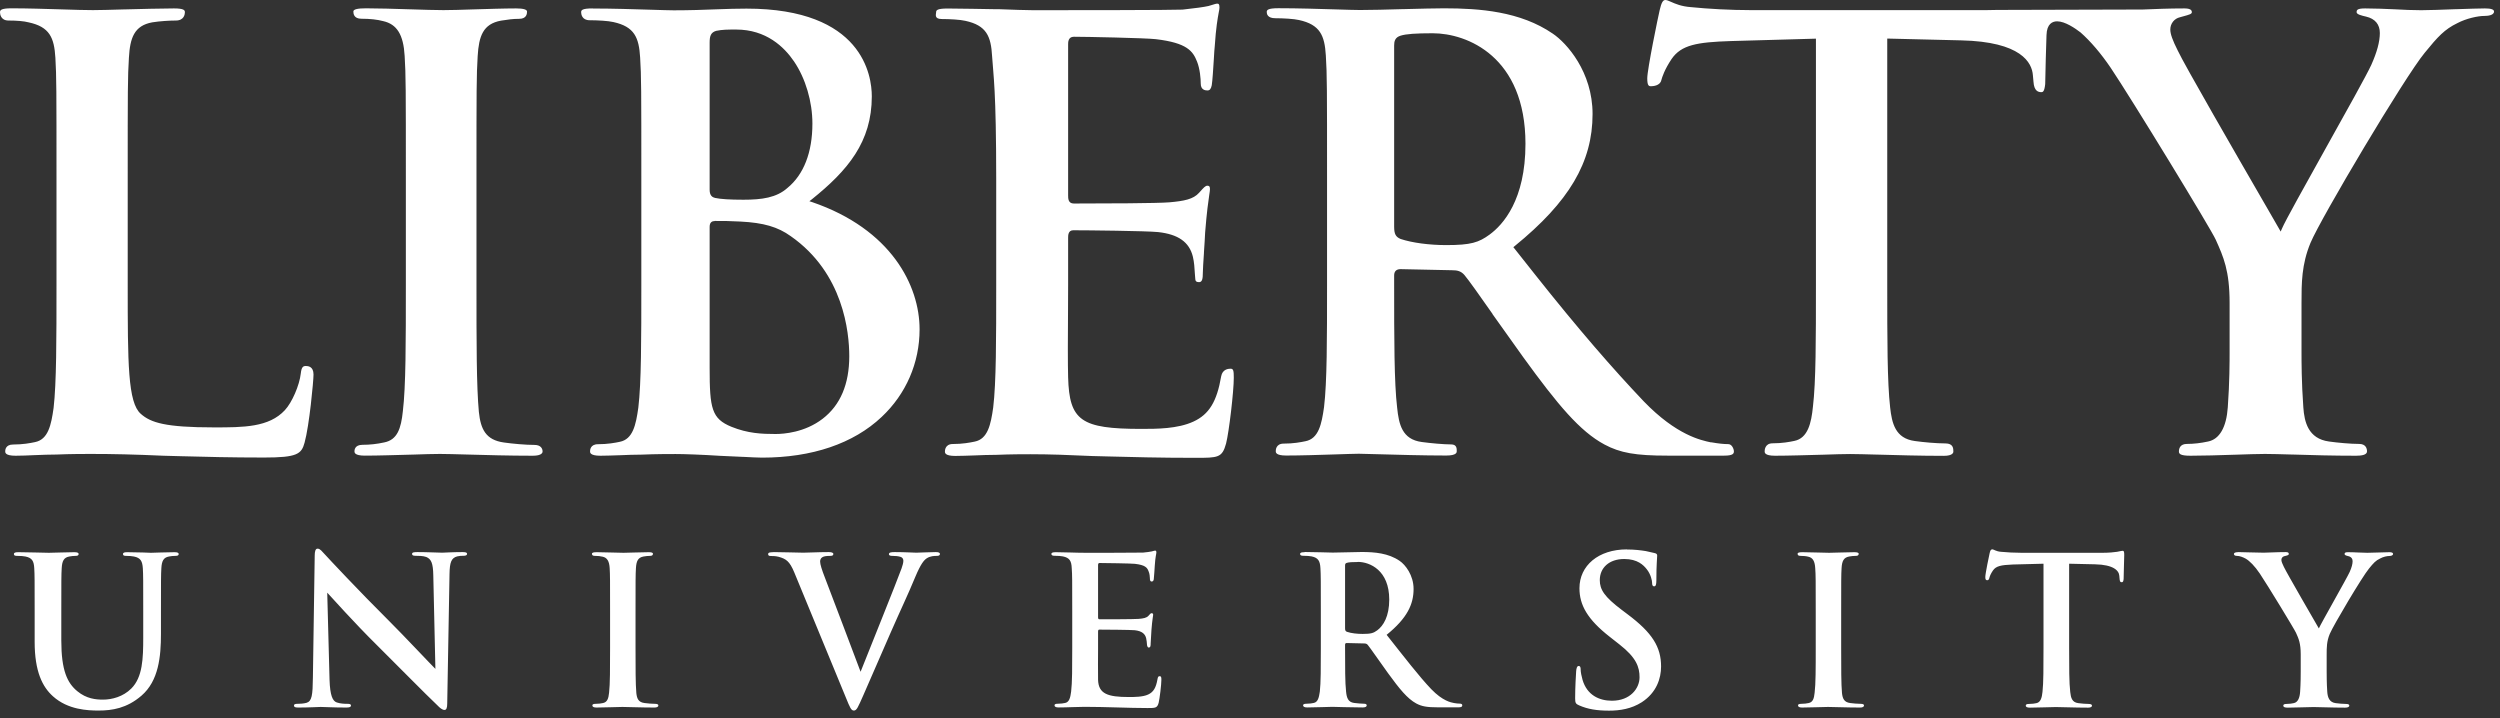 <svg width="188" height="54" viewBox="0 0 188 54" fill="none" xmlns="http://www.w3.org/2000/svg">
<rect x="0" y="0" width="188" height="54" fill="#333333" stroke="none"/>
<path d="M125.23 0C125.049 0 124.936 0.211 124.808 0.761C124.703 1.198 123.874 5.205 123.874 5.89C123.874 6.448 123.995 6.485 124.153 6.485C124.288 6.485 124.831 6.455 124.928 6.041C124.996 5.785 125.177 5.227 125.704 4.436C126.435 3.374 127.61 3.171 130.148 3.088L136.558 2.907V21.406C136.558 25.526 136.558 28.705 136.332 30.588C136.212 31.801 135.956 32.953 134.931 33.157C134.577 33.232 134.02 33.337 133.297 33.337C132.702 33.337 132.702 33.88 132.702 33.947C132.702 34.03 132.702 34.271 133.478 34.271C134.487 34.271 135.82 34.226 136.987 34.196H137.018C137.906 34.166 138.682 34.143 139.127 34.143C139.616 34.143 140.332 34.166 141.228 34.188H141.258C142.644 34.226 144.369 34.279 146.169 34.279C146.388 34.279 146.892 34.249 146.892 33.955C146.892 33.737 146.892 33.345 146.297 33.345C145.627 33.345 144.633 33.255 143.992 33.164C142.516 32.968 142.268 31.808 142.139 30.641C141.921 28.713 141.921 25.526 141.921 21.414V2.9L147.465 3.035C152.007 3.133 152.805 4.723 152.873 5.657L152.918 6.146C152.963 6.862 153.287 6.93 153.513 6.93C153.626 6.93 153.739 6.884 153.799 6.327C153.799 5.792 153.882 3.02 153.897 2.644C153.92 1.785 154.349 1.604 154.696 1.604C155.291 1.604 156.059 2.132 156.458 2.44C157.211 3.103 157.995 4.022 158.725 5.099C160.232 7.336 166.288 17.249 166.627 18.032C167.207 19.328 167.666 20.344 167.666 22.785V26.46C167.666 27.176 167.666 28.743 167.53 30.626C167.425 32.14 166.905 33.029 166.047 33.202C165.489 33.322 164.969 33.383 164.457 33.383C163.945 33.383 163.855 33.729 163.855 33.947C163.855 34.113 163.923 34.271 164.721 34.271C165.625 34.271 166.89 34.234 168.005 34.196H168.028C168.901 34.166 169.813 34.136 170.325 34.136C170.799 34.136 171.53 34.158 172.374 34.181H172.419C173.782 34.226 175.462 34.271 177.179 34.271C177.556 34.271 178 34.219 178 33.947C178 33.737 177.917 33.383 177.405 33.383C176.765 33.383 175.786 33.292 175.145 33.202C173.571 32.991 173.285 31.718 173.21 30.626C173.074 28.743 173.074 27.176 173.074 26.46V22.785C173.074 21.293 173.074 19.892 173.752 18.258C174.535 16.39 180.832 5.792 182.339 3.969C183.333 2.749 183.83 2.207 184.794 1.74C185.465 1.386 186.338 1.198 186.82 1.198C187.039 1.198 187.551 1.167 187.551 0.866C187.551 0.708 187.317 0.633 186.865 0.633C186.466 0.633 185.6 0.663 184.689 0.693H184.636C183.634 0.731 182.595 0.768 182.075 0.768C181.435 0.768 180.787 0.738 180.094 0.7C179.371 0.67 178.625 0.633 177.857 0.633C177.262 0.633 177.217 0.753 177.217 0.919C177.217 1.085 177.608 1.175 177.932 1.25C178.61 1.409 178.964 1.838 178.964 2.486C178.964 3.133 178.746 3.932 178.324 4.873C178.008 5.574 176.433 8.398 174.904 11.133C173.39 13.852 171.824 16.654 171.605 17.188L171.507 17.414L171.387 17.203C171.251 16.97 170.92 16.39 170.468 15.607L170.28 15.283C168.178 11.645 164.261 4.866 163.764 3.796C163.373 3.02 163.207 2.553 163.207 2.222C163.207 1.77 163.508 1.393 163.938 1.296L164.156 1.235C164.661 1.1 164.826 1.047 164.826 0.919C164.826 0.844 164.826 0.633 164.277 0.633C163.132 0.633 162.032 0.678 161.136 0.716C161.098 0.716 152.722 0.738 150.417 0.746H150.395H150.372C150.35 0.746 150.335 0.746 150.319 0.746H150.304C150.304 0.746 150.259 0.746 150.229 0.746C149.973 0.746 149.702 0.761 149.385 0.761H131.64C130.178 0.761 128.461 0.67 127.143 0.535C126.435 0.482 125.991 0.286 125.667 0.143C125.486 0.06 125.343 0 125.23 0ZM91.569 0.271C91.448 0.271 91.297 0.324 91.154 0.369C91.064 0.399 90.966 0.429 90.876 0.452C90.552 0.527 89.896 0.618 88.932 0.723C88.156 0.761 80.828 0.768 77.709 0.768C77.129 0.768 76.21 0.731 75.148 0.693H74.885C74.335 0.685 73.755 0.67 73.145 0.663C72.527 0.648 71.879 0.64 71.262 0.64C70.456 0.64 70.396 0.776 70.396 0.926C70.396 1.062 70.23 1.431 70.817 1.431C71.405 1.431 72.218 1.476 72.595 1.567C74.192 1.913 74.523 2.734 74.606 4.233C74.697 5.672 74.915 6.689 74.915 13.528V21.414C74.915 25.534 74.915 28.75 74.689 30.641C74.508 31.929 74.282 33.014 73.296 33.209C72.934 33.285 72.377 33.39 71.653 33.39C71.058 33.39 71.058 33.895 71.058 33.962C71.058 34.045 71.058 34.286 71.834 34.286C72.264 34.286 72.753 34.264 73.265 34.249C73.815 34.226 74.388 34.204 74.93 34.204C76 34.158 77.001 34.158 77.483 34.158C78.899 34.158 80.368 34.211 82.153 34.294C82.515 34.301 82.906 34.316 83.313 34.324C85.031 34.369 87.17 34.429 89.896 34.429C91.599 34.429 91.907 34.429 92.201 33.352C92.427 32.471 92.781 29.421 92.781 28.411C92.781 27.877 92.751 27.726 92.54 27.726C92.344 27.726 91.93 27.779 91.832 28.298C91.508 30.204 90.921 31.161 89.746 31.703C88.556 32.253 86.974 32.253 85.822 32.253C81.287 32.253 80.413 31.635 80.323 28.374C80.293 27.447 80.3 25.135 80.316 23.274V23.244C80.316 22.506 80.323 21.858 80.323 21.422V17.881C80.323 17.708 80.323 17.316 80.707 17.316C81.716 17.316 86.206 17.362 87.087 17.452C88.601 17.618 89.429 18.198 89.701 19.29C89.806 19.727 89.829 20.156 89.851 20.54C89.859 20.676 89.874 20.804 89.881 20.924C89.881 21.135 89.957 21.218 90.168 21.218C90.409 21.218 90.454 20.962 90.454 20.488C90.454 20.314 90.491 19.681 90.537 19.019V18.966C90.574 18.424 90.612 17.866 90.627 17.475C90.748 15.953 90.868 15.11 90.936 14.658C90.974 14.424 90.989 14.289 90.989 14.206C90.989 13.987 90.891 13.965 90.793 13.965C90.642 13.965 90.499 14.13 90.25 14.409L90.168 14.499C89.738 14.982 89.053 15.117 87.93 15.215C87.034 15.29 83.05 15.305 80.752 15.305C80.323 15.305 80.323 14.921 80.323 14.688V3.329C80.323 3.186 80.323 2.764 80.752 2.764C81.618 2.764 86.13 2.855 86.914 2.945C89.279 3.224 89.708 3.849 90.017 4.632C90.235 5.167 90.296 5.92 90.296 6.289C90.296 6.764 90.642 6.802 90.793 6.802C90.974 6.802 91.064 6.696 91.124 6.41C91.177 6.078 91.237 5.16 91.282 4.421C91.305 4 91.328 3.631 91.35 3.465C91.441 2.071 91.569 1.378 91.644 0.964C91.681 0.783 91.704 0.655 91.704 0.565C91.704 0.279 91.621 0.279 91.561 0.279L91.569 0.271ZM0.866 0.625C0.068 0.625 0 0.768 0 0.919C0 1.054 0.053 1.544 0.64 1.544C1.265 1.544 1.8 1.589 2.147 1.68C3.743 2.019 4.075 2.847 4.165 4.346C4.248 5.785 4.248 6.673 4.248 13.513V21.399C4.248 25.519 4.248 28.796 4.03 30.678C3.849 31.966 3.623 33.051 2.629 33.247C2.275 33.322 1.71 33.428 0.987 33.428C0.392 33.428 0.392 33.872 0.392 33.947C0.392 34.03 0.392 34.271 1.167 34.271C1.604 34.271 2.117 34.249 2.606 34.226H2.621C3.164 34.204 3.736 34.181 4.263 34.181C5.333 34.136 6.335 34.136 6.817 34.136C8.504 34.136 10.086 34.173 12.293 34.271C12.744 34.279 13.211 34.294 13.709 34.309H13.724C15.433 34.354 17.369 34.407 19.862 34.407C22.355 34.407 22.672 34.143 22.905 33.285C23.259 32.012 23.576 28.66 23.576 28.163C23.576 27.545 23.154 27.523 22.996 27.523C22.785 27.523 22.672 27.613 22.619 28.087C22.521 28.969 21.964 30.264 21.422 30.844C20.224 32.14 18.303 32.14 16.089 32.14C12.436 32.14 11.336 31.786 10.59 31.123C9.611 30.279 9.604 27.312 9.604 21.399V13.513C9.604 6.673 9.604 5.785 9.694 4.346C9.777 2.847 10.093 1.928 11.449 1.68C12.014 1.589 12.744 1.544 13.219 1.544C13.852 1.544 13.904 1.062 13.904 0.919C13.904 0.776 13.844 0.633 13.083 0.633C12.097 0.633 10.65 0.678 9.37 0.708H9.325C8.323 0.738 7.457 0.761 6.99 0.761C6.463 0.761 5.604 0.738 4.708 0.708C3.457 0.67 2.049 0.625 0.851 0.625H0.866ZM27.53 0.625C26.89 0.625 26.573 0.7 26.573 0.866C26.573 1.039 26.619 1.409 27.176 1.409C27.824 1.409 28.374 1.469 28.818 1.589C29.85 1.823 30.34 2.606 30.43 4.21C30.52 5.649 30.52 6.666 30.52 13.505V21.391C30.52 25.798 30.52 29.037 30.294 30.927C30.159 32.23 29.88 33.074 28.893 33.27C28.343 33.39 27.809 33.45 27.259 33.45C26.656 33.45 26.656 33.872 26.656 33.94C26.656 34.023 26.656 34.264 27.432 34.264C28.442 34.264 29.767 34.219 30.942 34.188H30.972C31.823 34.158 32.629 34.136 33.081 34.136C33.556 34.136 34.256 34.158 35.145 34.181C36.538 34.219 38.271 34.271 40.071 34.271C40.29 34.271 40.802 34.241 40.802 33.947C40.802 33.729 40.659 33.458 40.199 33.458C39.529 33.458 38.535 33.367 37.902 33.277C36.516 33.089 36.147 32.26 36.011 30.98C35.831 29.044 35.831 25.813 35.831 21.399V13.513C35.831 6.673 35.831 5.657 35.921 4.218C36.011 2.719 36.32 1.8 37.676 1.552C38.203 1.469 38.572 1.416 39.039 1.416C39.589 1.416 39.634 1.047 39.634 0.874C39.634 0.716 39.356 0.633 38.813 0.633C37.872 0.633 36.636 0.678 35.552 0.708C34.723 0.738 33.857 0.761 33.345 0.761C32.742 0.761 31.808 0.731 30.822 0.7H30.799C29.631 0.663 28.426 0.625 27.515 0.625H27.53ZM108.591 0.625C107.921 0.625 106.799 0.655 105.616 0.685H105.548C104.32 0.723 103.048 0.753 102.272 0.753C101.903 0.753 101.24 0.731 100.472 0.708C99.191 0.67 97.602 0.618 96.133 0.618C95.327 0.618 95.259 0.761 95.259 0.904C95.259 1.047 95.312 1.371 95.907 1.371C96.502 1.371 97.3 1.416 97.685 1.506C99.274 1.853 99.613 2.674 99.703 4.173C99.794 5.611 99.794 6.658 99.794 13.498V21.384C99.794 25.496 99.794 28.728 99.568 30.611C99.387 31.899 99.161 32.983 98.174 33.179C97.813 33.255 97.255 33.36 96.532 33.36C95.937 33.36 95.937 33.857 95.937 33.932C95.937 34.015 95.937 34.256 96.713 34.256C97.775 34.256 99.199 34.211 100.351 34.173C101.112 34.151 101.827 34.121 102.181 34.121C102.415 34.121 102.957 34.136 103.643 34.158C104.998 34.196 107.047 34.256 108.764 34.256C109.548 34.256 109.548 34.008 109.548 33.932C109.548 33.721 109.548 33.42 109.126 33.42C108.576 33.42 107.582 33.33 106.919 33.239C105.435 33.044 105.194 31.906 105.066 30.663C104.84 28.78 104.84 25.481 104.84 21.339V20.713C104.84 20.405 105.006 20.239 105.322 20.239L109.216 20.322C109.578 20.322 109.864 20.382 110.12 20.676C110.452 21.067 111.28 22.242 112.237 23.606V23.621C112.975 24.653 113.796 25.82 114.557 26.875C117.148 30.445 118.805 32.434 120.658 33.428C121.84 34.06 122.993 34.264 125.395 34.264H129.659C130.329 34.264 130.389 34.106 130.389 33.94C130.389 33.774 130.246 33.398 129.968 33.398C129.614 33.398 129.207 33.352 128.695 33.262H128.642C127.941 33.111 126.081 32.742 123.61 30.181C121.306 27.756 118.699 24.766 115.4 20.601L115.107 20.231C114.707 19.727 114.301 19.207 113.879 18.68L113.803 18.589L113.894 18.514C118.006 15.17 119.761 12.195 119.761 8.572C119.761 5.401 117.811 3.231 116.771 2.531C114.323 0.851 111.258 0.625 108.591 0.625ZM44.568 0.633C43.762 0.633 43.702 0.768 43.702 0.919C43.702 1.054 43.754 1.522 44.342 1.522C44.929 1.522 45.735 1.567 46.119 1.657C47.716 2.004 48.048 2.825 48.138 4.323C48.228 5.762 48.228 6.673 48.228 13.513V21.399C48.228 25.519 48.228 28.773 48.002 30.656C47.822 31.944 47.596 33.029 46.609 33.224C46.255 33.3 45.69 33.405 44.967 33.405C44.372 33.405 44.372 33.872 44.372 33.947C44.372 34.03 44.372 34.271 45.148 34.271C45.585 34.271 46.097 34.249 46.586 34.234H46.602C47.151 34.211 47.716 34.188 48.251 34.188C49.321 34.143 50.322 34.143 50.804 34.143C51.43 34.143 52.755 34.188 54.171 34.279C54.744 34.301 55.316 34.332 55.821 34.354H55.866C56.454 34.384 57.011 34.414 57.305 34.414C61.063 34.414 64.174 33.36 66.298 31.356C68.136 29.631 69.153 27.289 69.153 24.766C69.153 21.482 67.029 17.241 61.078 15.2L60.867 15.132L61.041 14.996C63.752 12.82 65.56 10.673 65.56 7.246C65.56 5.694 64.882 0.648 56.137 0.648C55.444 0.648 54.699 0.67 53.908 0.7C52.951 0.738 51.874 0.776 50.661 0.776C50.322 0.776 49.712 0.753 48.937 0.731H48.929C47.701 0.693 46.037 0.64 44.568 0.64V0.633ZM55.361 2.222C57.614 2.222 58.969 3.525 59.715 4.625C60.581 5.905 61.093 7.645 61.093 9.295C61.093 11.464 60.438 13.136 59.21 14.138C58.389 14.868 57.297 15.019 55.904 15.019C54.887 15.019 54.186 14.974 53.772 14.884C53.584 14.838 53.365 14.725 53.365 14.274V3.201C53.365 2.719 53.448 2.44 53.855 2.32C54.322 2.222 54.736 2.222 55.361 2.222ZM107.74 2.501C110.331 2.501 114.715 4.256 114.715 10.816C114.715 15.034 113.028 16.902 112.018 17.64C111.205 18.235 110.617 18.431 108.764 18.431C107.476 18.431 106.188 18.258 105.33 17.972C104.953 17.814 104.84 17.595 104.84 17.045V3.42C104.84 3.111 104.9 2.809 105.33 2.681C105.744 2.553 106.467 2.501 107.74 2.501ZM53.749 16.616C54.427 16.616 54.879 16.616 55.685 16.661C57.433 16.752 58.487 17.06 59.466 17.761C63.436 20.533 63.865 24.992 63.865 26.784C63.865 28.886 63.195 30.468 61.862 31.492C60.521 32.524 58.939 32.637 58.322 32.637C57.275 32.637 56.235 32.592 55.007 32.095C53.516 31.485 53.365 30.716 53.365 27.681V17.053C53.365 16.691 53.576 16.623 53.749 16.623V16.616ZM23.869 41.261C23.719 41.261 23.666 41.48 23.666 41.788C23.636 43.845 23.576 47.663 23.53 50.94C23.515 52.288 23.455 52.733 23.048 52.853C22.83 52.913 22.551 52.928 22.355 52.928C22.205 52.928 22.107 52.959 22.107 53.049C22.107 53.192 22.242 53.207 22.446 53.207C23.252 53.207 23.975 53.162 24.118 53.162C24.412 53.162 25.029 53.207 26.039 53.207C26.257 53.207 26.393 53.177 26.393 53.049C26.393 52.959 26.302 52.928 26.129 52.928C25.881 52.928 25.587 52.913 25.323 52.823C25.014 52.718 24.819 52.311 24.781 51.106L24.608 44.568C24.886 44.862 26.649 46.843 28.336 48.507C29.94 50.096 31.921 52.123 32.901 53.049C33.066 53.222 33.255 53.388 33.428 53.388C33.563 53.388 33.631 53.245 33.631 52.906C33.691 49.645 33.744 46.413 33.804 43.152C33.819 42.286 33.94 41.962 34.377 41.841C34.565 41.796 34.686 41.796 34.844 41.796C35.032 41.796 35.123 41.751 35.123 41.653C35.123 41.532 34.964 41.517 34.769 41.517C34.008 41.517 33.42 41.562 33.255 41.562C32.931 41.562 32.185 41.517 31.387 41.517C31.153 41.517 30.987 41.532 30.987 41.653C30.987 41.743 31.048 41.796 31.236 41.796C31.454 41.796 31.823 41.796 32.057 41.886C32.426 42.044 32.569 42.338 32.584 43.28L32.742 50.3C32.479 50.051 30.317 47.746 29.262 46.699C27.01 44.462 24.653 41.939 24.472 41.736C24.208 41.457 24.073 41.261 23.9 41.261H23.869ZM149.807 41.314C149.709 41.314 149.664 41.404 149.619 41.608C149.589 41.728 149.295 43.137 149.295 43.385C149.295 43.559 149.325 43.634 149.438 43.634C149.529 43.634 149.574 43.574 149.604 43.446C149.634 43.318 149.709 43.137 149.868 42.903C150.101 42.564 150.47 42.489 151.366 42.451C152.12 42.436 153.084 42.406 153.671 42.391V48.733C153.671 50.157 153.671 51.377 153.596 52.025C153.551 52.477 153.453 52.808 153.144 52.876C153.008 52.906 152.82 52.936 152.587 52.936C152.398 52.936 152.338 52.981 152.338 53.064C152.338 53.17 152.451 53.215 152.647 53.215C153.272 53.215 154.244 53.17 154.598 53.17C155.035 53.17 156.006 53.215 157.023 53.215C157.196 53.215 157.317 53.17 157.317 53.064C157.317 52.989 157.241 52.936 157.068 52.936C156.842 52.936 156.503 52.906 156.285 52.876C155.818 52.816 155.728 52.477 155.682 52.04C155.599 51.377 155.599 50.157 155.599 48.733V42.391C156.511 42.406 157.151 42.421 157.55 42.436C158.929 42.466 159.343 42.903 159.373 43.302C159.373 43.348 159.388 43.423 159.388 43.476C159.403 43.709 159.433 43.785 159.561 43.785C159.652 43.785 159.682 43.694 159.697 43.536C159.697 43.137 159.742 42.067 159.742 41.743C159.742 41.51 159.727 41.419 159.622 41.419C159.561 41.419 159.441 41.45 159.207 41.495C158.974 41.525 158.635 41.57 158.138 41.57H152.014C151.502 41.57 150.922 41.54 150.47 41.495C150.086 41.465 149.928 41.306 149.807 41.306V41.314ZM122.345 41.314C120.198 41.314 118.775 42.534 118.775 44.236C118.775 45.487 119.362 46.571 121.064 47.897L121.773 48.454C123.061 49.456 123.294 50.172 123.294 50.932C123.294 51.754 122.609 52.695 121.215 52.695C120.259 52.695 119.347 52.273 119.008 51.128C118.933 50.865 118.865 50.541 118.865 50.345C118.865 50.224 118.85 50.081 118.714 50.081C118.594 50.081 118.541 50.255 118.526 50.488C118.511 50.737 118.451 51.663 118.451 52.514C118.451 52.853 118.496 52.936 118.745 53.041C119.407 53.335 120.1 53.441 121.004 53.441C121.818 53.441 122.684 53.305 123.46 52.808C124.574 52.085 124.913 51.015 124.913 50.119C124.913 48.65 124.251 47.581 122.375 46.18L121.946 45.856C120.658 44.884 120.304 44.342 120.304 43.626C120.304 42.7 121.004 42.037 122.142 42.037C123.151 42.037 123.595 42.504 123.829 42.798C124.153 43.197 124.236 43.679 124.236 43.815C124.236 44.003 124.281 44.093 124.386 44.093C124.514 44.093 124.559 43.973 124.559 43.626C124.559 42.421 124.62 41.977 124.62 41.773C124.62 41.66 124.544 41.615 124.401 41.585C124.236 41.54 124.032 41.495 123.769 41.442C123.399 41.382 122.932 41.322 122.345 41.322V41.314ZM86.868 41.404C86.793 41.404 86.703 41.45 86.62 41.465C86.499 41.495 86.251 41.525 85.957 41.555C85.663 41.57 82.131 41.57 81.634 41.57C80.828 41.57 80.12 41.525 79.404 41.525C79.178 41.525 79.065 41.555 79.065 41.66C79.065 41.766 79.163 41.796 79.329 41.796C79.547 41.796 79.811 41.811 79.931 41.841C80.444 41.947 80.572 42.195 80.594 42.722C80.632 43.22 80.632 43.649 80.632 45.999V48.718C80.632 50.142 80.632 51.362 80.549 52.01C80.489 52.462 80.413 52.793 80.105 52.861C79.962 52.891 79.781 52.921 79.547 52.921C79.359 52.921 79.299 52.966 79.299 53.041C79.299 53.147 79.404 53.2 79.608 53.2C80.308 53.2 80.941 53.154 81.558 53.154C83.102 53.154 84.925 53.245 86.296 53.245C86.883 53.245 87.027 53.245 87.132 52.846C87.207 52.537 87.335 51.482 87.335 51.128C87.335 50.97 87.335 50.85 87.207 50.85C87.102 50.85 87.072 50.91 87.042 51.083C86.929 51.716 86.748 52.04 86.341 52.228C85.942 52.416 85.294 52.416 84.888 52.416C83.313 52.416 82.605 52.183 82.575 51.121C82.56 50.669 82.575 49.253 82.575 48.726V47.505C82.575 47.415 82.59 47.347 82.665 47.347C83.042 47.347 85.031 47.362 85.324 47.392C85.897 47.453 86.115 47.686 86.191 47.995C86.236 48.198 86.236 48.289 86.251 48.447C86.251 48.522 86.281 48.696 86.386 48.696C86.529 48.696 86.529 48.522 86.529 48.402C86.529 48.296 86.575 47.671 86.59 47.362C86.65 46.571 86.718 46.323 86.718 46.232C86.718 46.142 86.665 46.112 86.605 46.112C86.529 46.112 86.469 46.187 86.364 46.308C86.221 46.466 85.987 46.511 85.618 46.541C85.264 46.571 83.027 46.571 82.688 46.571C82.59 46.571 82.575 46.511 82.575 46.406V42.496C82.575 42.391 82.605 42.338 82.688 42.338C82.997 42.338 85.076 42.368 85.339 42.399C86.115 42.489 86.266 42.677 86.371 42.956C86.454 43.137 86.469 43.393 86.469 43.453C86.469 43.641 86.499 43.732 86.605 43.732C86.718 43.732 86.748 43.641 86.763 43.566C86.793 43.378 86.823 42.7 86.838 42.549C86.883 41.841 86.959 41.653 86.959 41.547C86.959 41.472 86.944 41.404 86.868 41.404ZM1.386 41.525C1.152 41.525 1.047 41.555 1.047 41.668C1.047 41.781 1.137 41.803 1.311 41.803C1.529 41.803 1.793 41.819 1.913 41.849C2.425 41.954 2.546 42.203 2.576 42.73C2.606 43.227 2.606 43.656 2.606 46.007V48.266C2.606 50.503 3.194 51.656 3.985 52.364C5.114 53.38 6.598 53.433 7.419 53.433C8.421 53.433 9.536 53.267 10.635 52.318C11.931 51.204 12.104 49.381 12.104 47.663V46.007C12.104 43.656 12.104 43.227 12.134 42.73C12.164 42.188 12.293 41.924 12.707 41.849C12.895 41.819 12.986 41.803 13.159 41.803C13.347 41.803 13.437 41.773 13.437 41.668C13.437 41.562 13.332 41.525 13.114 41.525C12.511 41.525 11.539 41.57 11.351 41.57C11.336 41.57 10.364 41.525 9.573 41.525C9.355 41.525 9.249 41.555 9.249 41.668C9.249 41.781 9.34 41.803 9.513 41.803C9.686 41.803 9.95 41.819 10.07 41.849C10.583 41.954 10.703 42.203 10.741 42.73C10.771 43.227 10.771 43.656 10.771 46.007V47.942C10.771 49.532 10.726 50.925 9.875 51.776C9.257 52.394 8.421 52.612 7.743 52.612C7.216 52.612 6.508 52.552 5.815 51.98C5.062 51.362 4.61 50.42 4.61 48.176V46.007C4.61 43.656 4.61 43.227 4.64 42.73C4.67 42.188 4.798 41.924 5.212 41.849C5.401 41.819 5.491 41.803 5.664 41.803C5.815 41.803 5.913 41.773 5.913 41.668C5.913 41.562 5.807 41.525 5.574 41.525C5.016 41.525 4.045 41.57 3.676 41.57C3.209 41.57 2.237 41.525 1.416 41.525H1.386ZM58.163 41.525C57.93 41.525 57.764 41.54 57.764 41.668C57.764 41.758 57.809 41.811 57.953 41.811C58.081 41.811 58.322 41.811 58.555 41.871C59.112 42.029 59.376 42.195 59.73 43.046L63.624 52.492C63.918 53.215 64.008 53.433 64.212 53.433C64.43 53.433 64.52 53.185 64.92 52.288C65.259 51.513 65.989 49.833 66.976 47.573C67.812 45.667 68.226 44.839 68.829 43.385C69.243 42.399 69.477 42.135 69.68 41.992C69.959 41.803 70.283 41.803 70.433 41.803C70.584 41.803 70.682 41.773 70.682 41.66C70.682 41.547 70.554 41.517 70.358 41.517C69.891 41.517 69.168 41.562 68.904 41.562C68.701 41.562 68.053 41.517 67.285 41.517C66.991 41.517 66.848 41.547 66.848 41.675C66.848 41.781 66.969 41.803 67.112 41.803C67.315 41.803 67.549 41.819 67.729 41.879C67.872 41.924 67.933 42.044 67.933 42.173C67.933 42.308 67.872 42.542 67.797 42.745C67.428 43.769 65.387 48.824 64.716 50.518C63.91 48.387 62.879 45.645 62.027 43.423C61.809 42.866 61.673 42.436 61.673 42.233C61.673 42.097 61.719 41.984 61.831 41.909C61.96 41.819 62.186 41.803 62.434 41.803C62.577 41.803 62.668 41.773 62.668 41.66C62.668 41.547 62.494 41.517 62.314 41.517C61.538 41.517 60.8 41.562 60.408 41.562C59.866 41.562 58.984 41.517 58.163 41.517V41.525ZM168.284 41.525C168.103 41.525 167.99 41.57 167.99 41.66C167.99 41.766 168.103 41.803 168.223 41.803C168.412 41.803 168.668 41.894 168.871 42.007C169.165 42.173 169.557 42.564 169.941 43.137C170.483 43.943 172.554 47.34 172.66 47.588C172.863 48.033 173.014 48.379 173.014 49.215V50.481C173.014 50.729 173.014 51.377 172.969 52.025C172.939 52.477 172.803 52.816 172.487 52.876C172.351 52.906 172.163 52.936 171.952 52.936C171.779 52.936 171.703 52.981 171.703 53.057C171.703 53.177 171.824 53.215 172.042 53.215C172.615 53.215 173.586 53.17 173.978 53.17C174.392 53.17 175.364 53.215 176.343 53.215C176.539 53.215 176.667 53.17 176.667 53.057C176.667 52.981 176.592 52.936 176.418 52.936C176.2 52.936 175.861 52.906 175.643 52.876C175.183 52.816 175.04 52.469 175.01 52.025C174.965 51.377 174.965 50.729 174.965 50.481V49.215C174.965 48.703 174.965 48.228 175.198 47.671C175.477 47.008 177.639 43.37 178.151 42.753C178.49 42.338 178.655 42.15 178.987 41.999C179.213 41.871 179.507 41.811 179.665 41.811C179.823 41.811 179.958 41.766 179.958 41.653C179.958 41.562 179.853 41.525 179.68 41.525C179.386 41.525 178.369 41.57 178.023 41.57C177.578 41.57 177.081 41.525 176.569 41.525C176.388 41.525 176.313 41.555 176.313 41.66C176.313 41.751 176.449 41.788 176.584 41.819C176.848 41.879 176.916 42.052 176.916 42.203C176.916 42.406 176.848 42.67 176.697 43.009C176.479 43.491 174.535 46.888 174.377 47.257C174.129 46.828 171.967 43.099 171.748 42.632C171.643 42.414 171.56 42.233 171.56 42.105C171.56 41.977 171.643 41.856 171.779 41.826C172.012 41.766 172.118 41.751 172.118 41.653C172.118 41.555 172.042 41.517 171.892 41.517C171.191 41.517 170.558 41.562 170.234 41.562C169.722 41.562 168.562 41.517 168.284 41.517V41.525ZM44.884 41.525C44.636 41.525 44.515 41.555 44.515 41.645C44.515 41.773 44.605 41.803 44.764 41.803C44.952 41.803 45.148 41.819 45.321 41.864C45.66 41.939 45.818 42.203 45.848 42.73C45.878 43.227 45.878 43.656 45.878 46.007V48.726C45.878 50.224 45.878 51.445 45.803 52.093C45.758 52.544 45.66 52.8 45.351 52.868C45.216 52.898 45.027 52.928 44.794 52.928C44.605 52.928 44.545 52.974 44.545 53.049C44.545 53.154 44.651 53.207 44.854 53.207C45.472 53.207 46.443 53.162 46.805 53.162C47.219 53.162 48.198 53.207 49.215 53.207C49.381 53.207 49.509 53.162 49.509 53.049C49.509 52.974 49.434 52.928 49.26 52.928C49.027 52.928 48.688 52.898 48.469 52.868C48.002 52.808 47.897 52.529 47.852 52.115C47.792 51.452 47.792 50.224 47.792 48.726V46.007C47.792 43.656 47.792 43.227 47.822 42.73C47.852 42.188 47.98 41.924 48.394 41.849C48.583 41.819 48.703 41.803 48.854 41.803C49.004 41.803 49.102 41.773 49.102 41.645C49.102 41.555 48.982 41.525 48.778 41.525C48.191 41.525 47.279 41.57 46.888 41.57C46.443 41.57 45.464 41.525 44.877 41.525H44.884ZM98.106 41.525C97.873 41.525 97.767 41.555 97.767 41.66C97.767 41.766 97.858 41.796 98.031 41.796C98.242 41.796 98.506 41.811 98.634 41.841C99.138 41.947 99.266 42.195 99.296 42.722C99.327 43.22 99.327 43.649 99.327 45.999V48.718C99.327 50.142 99.327 51.362 99.251 52.01C99.184 52.462 99.108 52.793 98.799 52.861C98.664 52.891 98.475 52.921 98.242 52.921C98.061 52.921 97.993 52.966 97.993 53.041C97.993 53.147 98.106 53.2 98.302 53.2C98.927 53.2 99.899 53.154 100.193 53.154C100.426 53.154 101.571 53.2 102.468 53.2C102.663 53.2 102.776 53.154 102.776 53.041C102.776 52.966 102.709 52.921 102.588 52.921C102.4 52.921 102.061 52.891 101.827 52.861C101.368 52.8 101.27 52.462 101.225 52.01C101.149 51.362 101.149 50.142 101.149 48.703V48.485C101.149 48.394 101.195 48.356 101.27 48.356L102.573 48.387C102.678 48.387 102.776 48.402 102.852 48.492C103.048 48.726 103.763 49.773 104.381 50.624C105.247 51.814 105.834 52.537 106.497 52.898C106.904 53.117 107.288 53.192 108.154 53.192H109.668C109.857 53.192 109.962 53.162 109.962 53.034C109.962 52.959 109.902 52.913 109.774 52.913C109.653 52.913 109.51 52.898 109.344 52.868C109.111 52.823 108.493 52.718 107.627 51.821C106.716 50.865 105.646 49.471 104.275 47.739C105.834 46.474 106.301 45.434 106.301 44.289C106.301 43.257 105.684 42.466 105.247 42.173C104.411 41.6 103.379 41.51 102.4 41.51C101.925 41.51 100.75 41.555 100.223 41.555C99.899 41.555 98.927 41.51 98.106 41.51V41.525ZM135.549 41.525C135.3 41.525 135.18 41.555 135.18 41.645C135.18 41.773 135.27 41.803 135.428 41.803C135.609 41.803 135.812 41.819 135.986 41.864C136.325 41.939 136.475 42.203 136.505 42.73C136.543 43.227 136.543 43.656 136.543 46.007V48.726C136.543 50.224 136.543 51.445 136.46 52.093C136.415 52.544 136.325 52.8 136.016 52.868C135.873 52.898 135.692 52.928 135.458 52.928C135.27 52.928 135.21 52.974 135.21 53.049C135.21 53.154 135.323 53.207 135.519 53.207C136.136 53.207 137.116 53.162 137.47 53.162C137.884 53.162 138.855 53.207 139.88 53.207C140.046 53.207 140.174 53.162 140.174 53.049C140.174 52.974 140.098 52.928 139.925 52.928C139.692 52.928 139.353 52.898 139.134 52.868C138.675 52.808 138.562 52.529 138.517 52.115C138.456 51.452 138.456 50.224 138.456 48.726V46.007C138.456 43.656 138.456 43.227 138.486 42.73C138.517 42.188 138.645 41.924 139.059 41.849C139.247 41.819 139.368 41.803 139.526 41.803C139.684 41.803 139.774 41.773 139.774 41.645C139.774 41.555 139.646 41.525 139.443 41.525C138.855 41.525 137.944 41.57 137.56 41.57C137.108 41.57 136.136 41.525 135.549 41.525ZM102.106 42.255C103.017 42.255 104.471 42.888 104.471 45.087C104.471 46.353 104.027 47.069 103.56 47.407C103.281 47.611 103.085 47.671 102.468 47.671C102.076 47.671 101.616 47.626 101.293 47.513C101.18 47.468 101.149 47.407 101.149 47.234V42.534C101.149 42.406 101.18 42.353 101.293 42.323C101.443 42.278 101.722 42.263 102.106 42.263V42.255Z" fill="white"/>
</svg>
